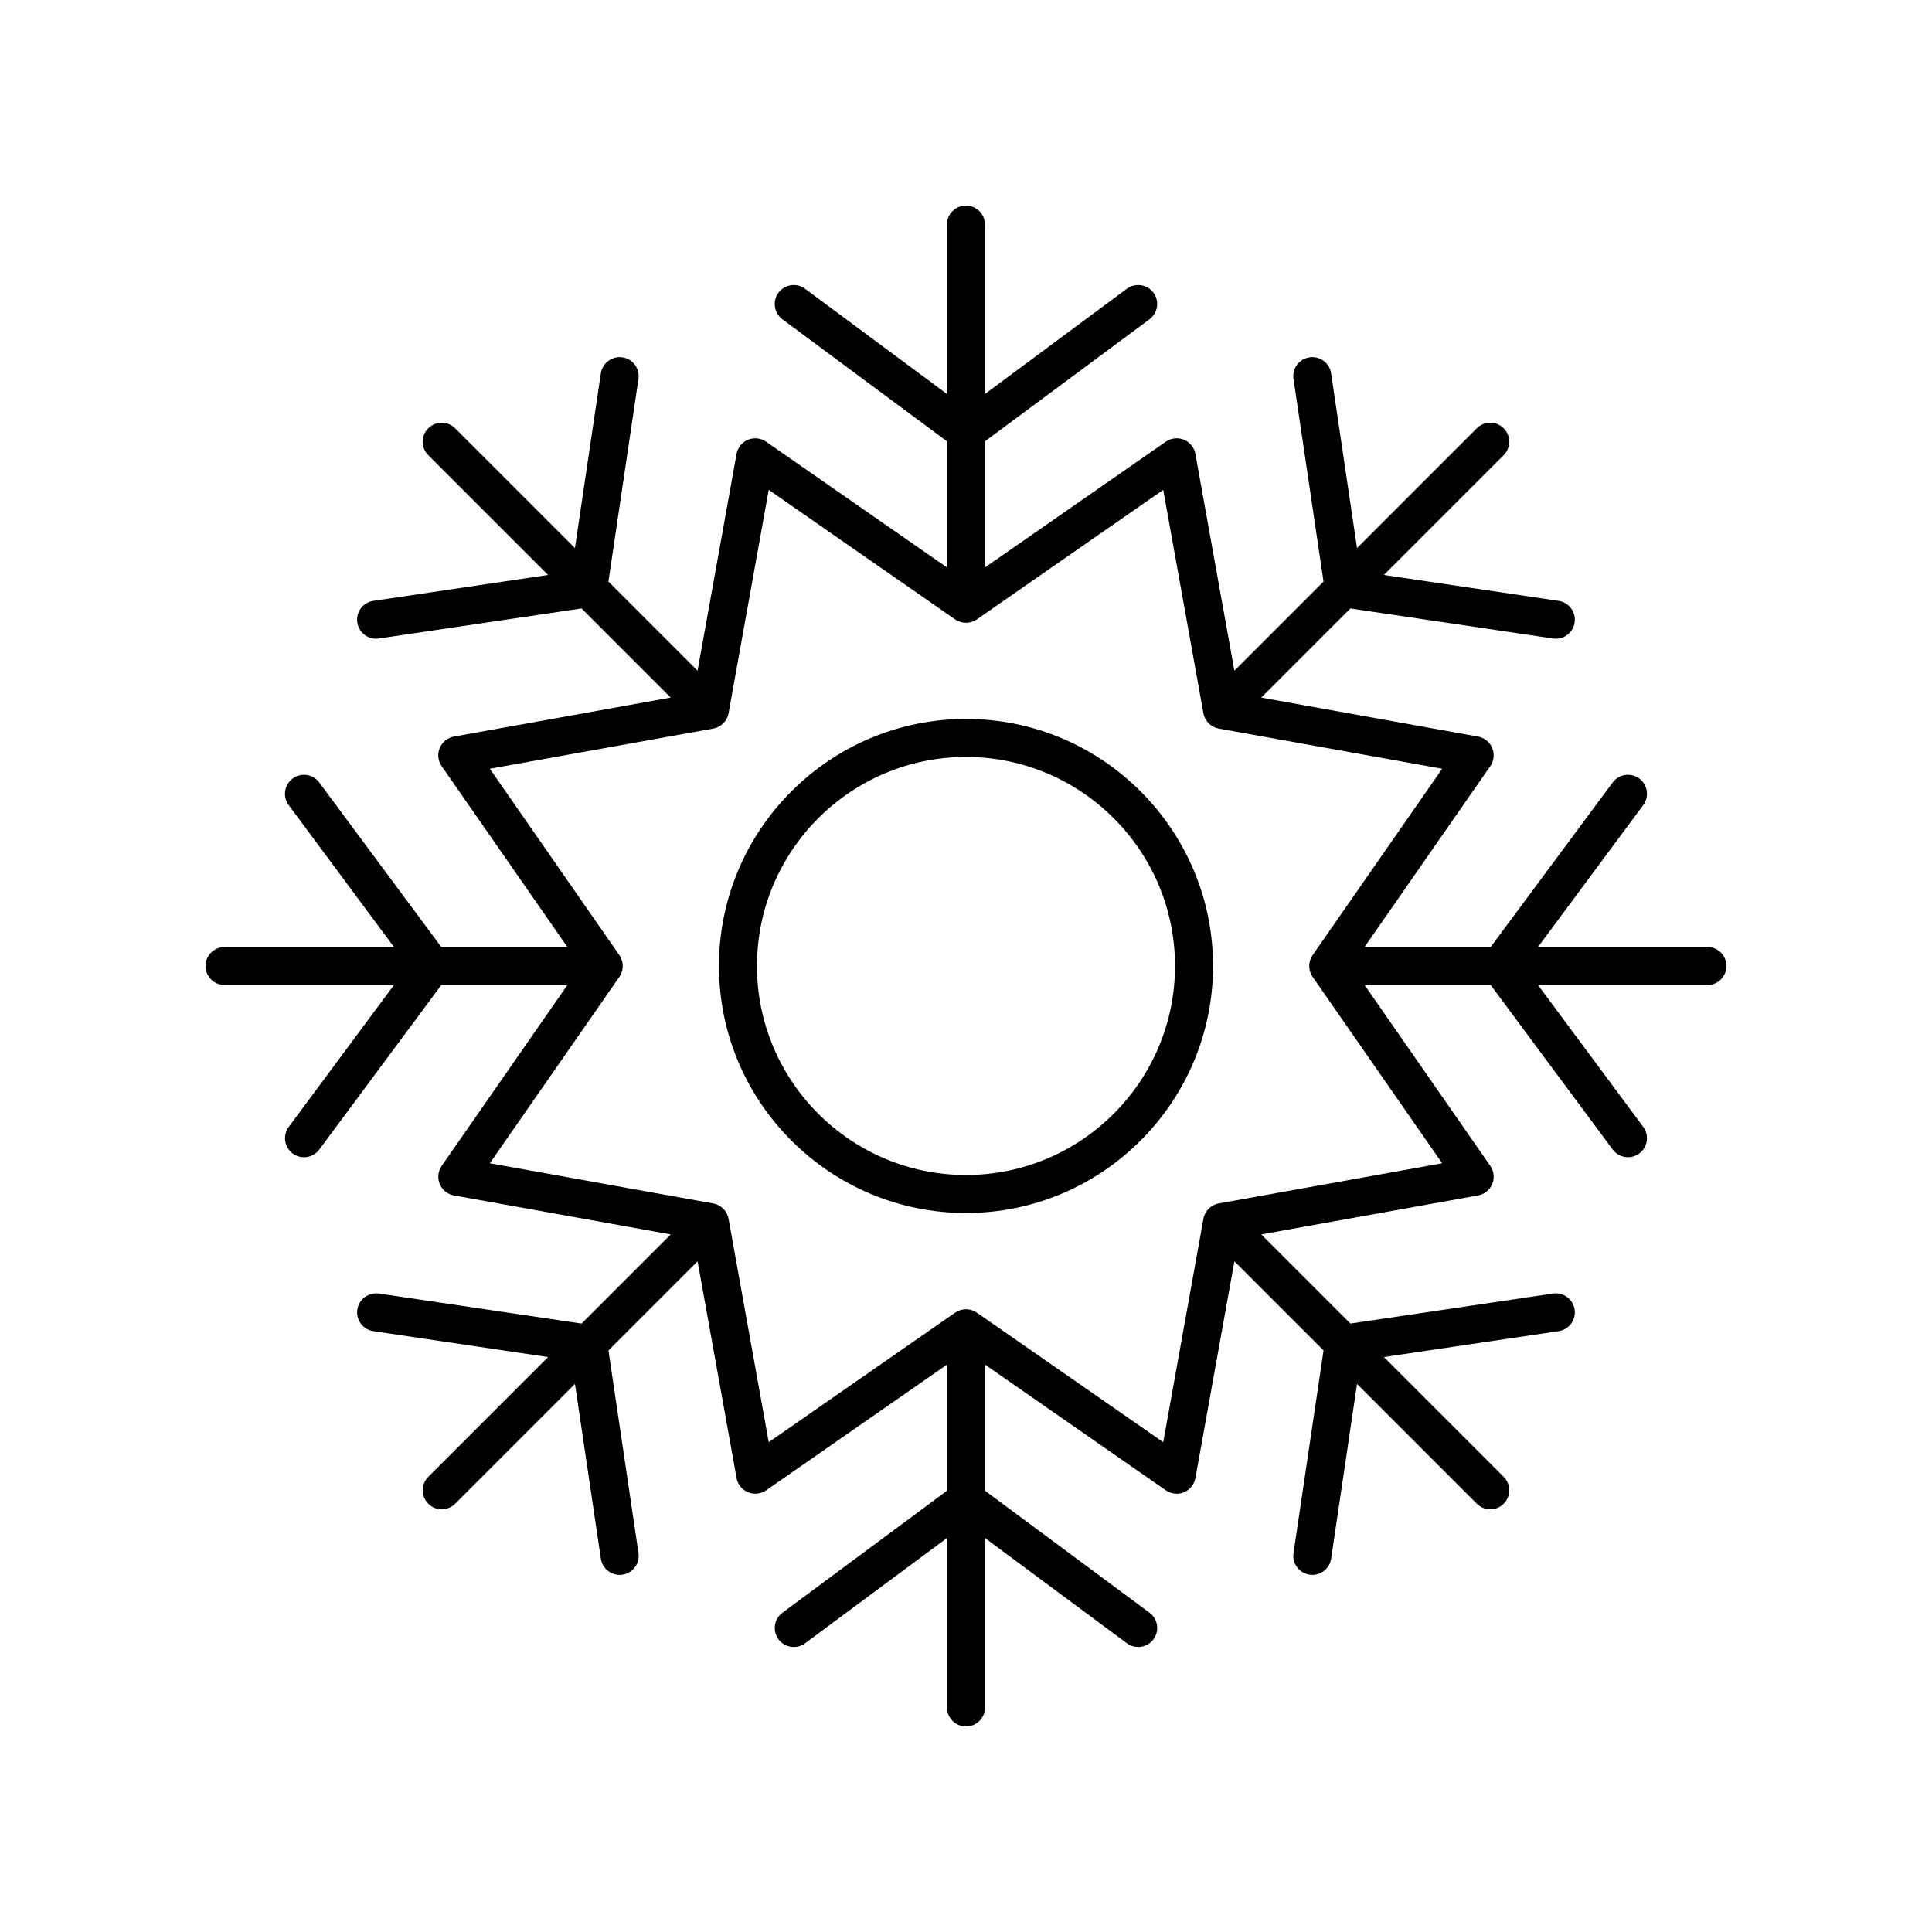 <?xml version="1.0" encoding="UTF-8"?>
<!-- Uploaded to: SVG Find, www.svgrepo.com, Generator: SVG Find Mixer Tools -->
<svg fill="#000000" width="800px" height="800px" version="1.1" viewBox="144 144 512 512" xmlns="http://www.w3.org/2000/svg">
 <g>
  <path d="m203.51 405.04h44.895l-27.883 37.598c-1.656 2.234-1.191 5.391 1.047 7.047 0.902 0.668 1.953 0.992 2.996 0.992 1.543 0 3.062-0.703 4.051-2.035l32.336-43.602h33.414l-33.312 47.926c-0.98 1.41-1.172 3.219-0.516 4.805s2.074 2.727 3.762 3.031l57.445 10.332-23.625 23.625-53.699-7.961c-2.727-0.383-5.312 1.496-5.723 4.246-0.41 2.75 1.492 5.312 4.246 5.723l46.301 6.867-31.742 31.742c-1.969 1.969-1.969 5.156 0 7.125 0.984 0.984 2.273 1.477 3.562 1.477 1.289 0 2.578-0.492 3.562-1.477l31.742-31.742 6.867 46.301c0.371 2.5 2.523 4.301 4.977 4.301 0.246 0 0.496-0.016 0.746-0.055 2.754-0.41 4.656-2.973 4.246-5.723l-7.961-53.699 23.625-23.625 10.332 57.445c0.305 1.688 1.445 3.106 3.031 3.762s3.391 0.457 4.805-0.516l47.922-33.312v33.414l-43.598 32.336c-2.234 1.656-2.703 4.812-1.047 7.047 1.656 2.234 4.812 2.707 7.047 1.047l37.598-27.887v44.895c0 2.781 2.254 5.039 5.039 5.039 2.781 0 5.039-2.254 5.039-5.039v-44.895l37.598 27.883c0.902 0.668 1.953 0.992 2.996 0.992 1.543 0 3.062-0.703 4.051-2.035 1.656-2.234 1.188-5.391-1.047-7.047l-43.602-32.336v-33.414l47.926 33.312c0.859 0.594 1.863 0.898 2.875 0.898 0.652 0 1.309-0.125 1.93-0.383 1.586-0.656 2.727-2.074 3.031-3.762l10.332-57.445 23.625 23.625-7.961 53.699c-0.41 2.75 1.492 5.312 4.246 5.723 0.25 0.035 0.5 0.055 0.746 0.055 2.457 0 4.606-1.797 4.977-4.301l6.867-46.301 31.742 31.742c0.984 0.984 2.273 1.477 3.562 1.477 1.289 0 2.578-0.492 3.562-1.477 1.969-1.969 1.969-5.156 0-7.125l-31.742-31.742 46.301-6.867c2.754-0.41 4.656-2.973 4.246-5.723-0.41-2.75-2.988-4.629-5.723-4.246l-53.699 7.961-23.625-23.625 57.445-10.332c1.688-0.305 3.106-1.445 3.762-3.031s0.461-3.394-0.516-4.805l-33.312-47.926h33.414l32.336 43.598c0.988 1.332 2.508 2.035 4.051 2.035 1.043 0 2.094-0.32 2.996-0.992 2.234-1.656 2.703-4.812 1.047-7.047l-27.887-37.594h44.895c2.781 0 5.039-2.254 5.039-5.039 0-2.781-2.254-5.039-5.039-5.039h-44.895l27.883-37.598c1.656-2.234 1.191-5.391-1.047-7.047-2.231-1.652-5.387-1.188-7.047 1.047l-32.332 43.602h-33.414l33.312-47.926c0.98-1.41 1.172-3.219 0.516-4.805-0.656-1.586-2.074-2.727-3.762-3.031l-57.445-10.332 23.625-23.625 53.699 7.961c0.25 0.035 0.5 0.055 0.746 0.055 2.457 0 4.606-1.797 4.977-4.301 0.41-2.75-1.492-5.312-4.246-5.723l-46.301-6.867 31.742-31.742c1.969-1.969 1.969-5.156 0-7.125s-5.156-1.969-7.125 0l-31.742 31.742-6.867-46.301c-0.406-2.75-2.981-4.652-5.723-4.246-2.754 0.41-4.656 2.973-4.246 5.723l7.961 53.699-23.625 23.625-10.332-57.445c-0.305-1.688-1.445-3.106-3.031-3.762-1.594-0.66-3.394-0.465-4.805 0.516l-47.926 33.312v-33.414l43.598-32.336c2.234-1.656 2.703-4.812 1.047-7.047-1.656-2.231-4.805-2.699-7.047-1.047l-37.598 27.887v-44.895c0-2.781-2.254-5.039-5.039-5.039-2.781 0-5.039 2.254-5.039 5.039v44.895l-37.598-27.883c-2.234-1.656-5.391-1.188-7.047 1.047-1.656 2.234-1.188 5.391 1.047 7.047l43.602 32.336v33.414l-47.926-33.312c-1.41-0.98-3.227-1.18-4.805-0.516-1.586 0.656-2.727 2.074-3.031 3.762l-10.332 57.441-23.625-23.625 7.961-53.699c0.41-2.75-1.492-5.312-4.246-5.723-2.707-0.406-5.312 1.496-5.723 4.246l-6.867 46.301-31.742-31.742c-1.969-1.969-5.156-1.969-7.125 0s-1.969 5.156 0 7.125l31.742 31.742-46.301 6.867c-2.754 0.41-4.656 2.973-4.246 5.723 0.371 2.5 2.523 4.301 4.977 4.301 0.246 0 0.496-0.016 0.746-0.055l53.699-7.961 23.625 23.625-57.445 10.332c-1.688 0.305-3.106 1.445-3.762 3.031-0.656 1.586-0.461 3.394 0.516 4.805l33.312 47.926h-33.414l-32.336-43.598c-1.652-2.234-4.809-2.699-7.047-1.047-2.234 1.656-2.703 4.812-1.047 7.047l27.887 37.598h-44.895c-2.781 0-5.039 2.254-5.039 5.039 0.004 2.781 2.258 5.035 5.039 5.035zm129.5-67.957c2.07-0.375 3.691-1.996 4.066-4.066l10.648-59.203 49.395 34.332c1.727 1.199 4.023 1.199 5.75 0l49.398-34.332 10.648 59.203c0.375 2.07 1.996 3.691 4.066 4.066l59.207 10.648-34.332 49.395c-1.199 1.73-1.199 4.023 0 5.75l34.332 49.398-59.203 10.648c-2.07 0.375-3.691 1.996-4.066 4.066l-10.652 59.207-49.395-34.332c-0.863-0.602-1.871-0.902-2.875-0.902-1.008 0-2.012 0.301-2.875 0.898l-49.398 34.336-10.648-59.203c-0.375-2.07-1.996-3.691-4.066-4.066l-59.203-10.652 34.332-49.395c1.199-1.73 1.199-4.023 0-5.75l-34.332-49.398z"/>
  <path d="m400 465.46c36.098 0 65.469-29.371 65.469-65.469-0.004-36.098-29.371-65.465-65.469-65.465-36.102 0-65.469 29.367-65.469 65.469 0 36.098 29.367 65.465 65.469 65.465zm0-120.86c30.543 0 55.391 24.848 55.391 55.391 0 30.547-24.848 55.395-55.391 55.395-30.547 0-55.395-24.848-55.395-55.391 0-30.547 24.848-55.395 55.395-55.395z"/>
 </g>
</svg>